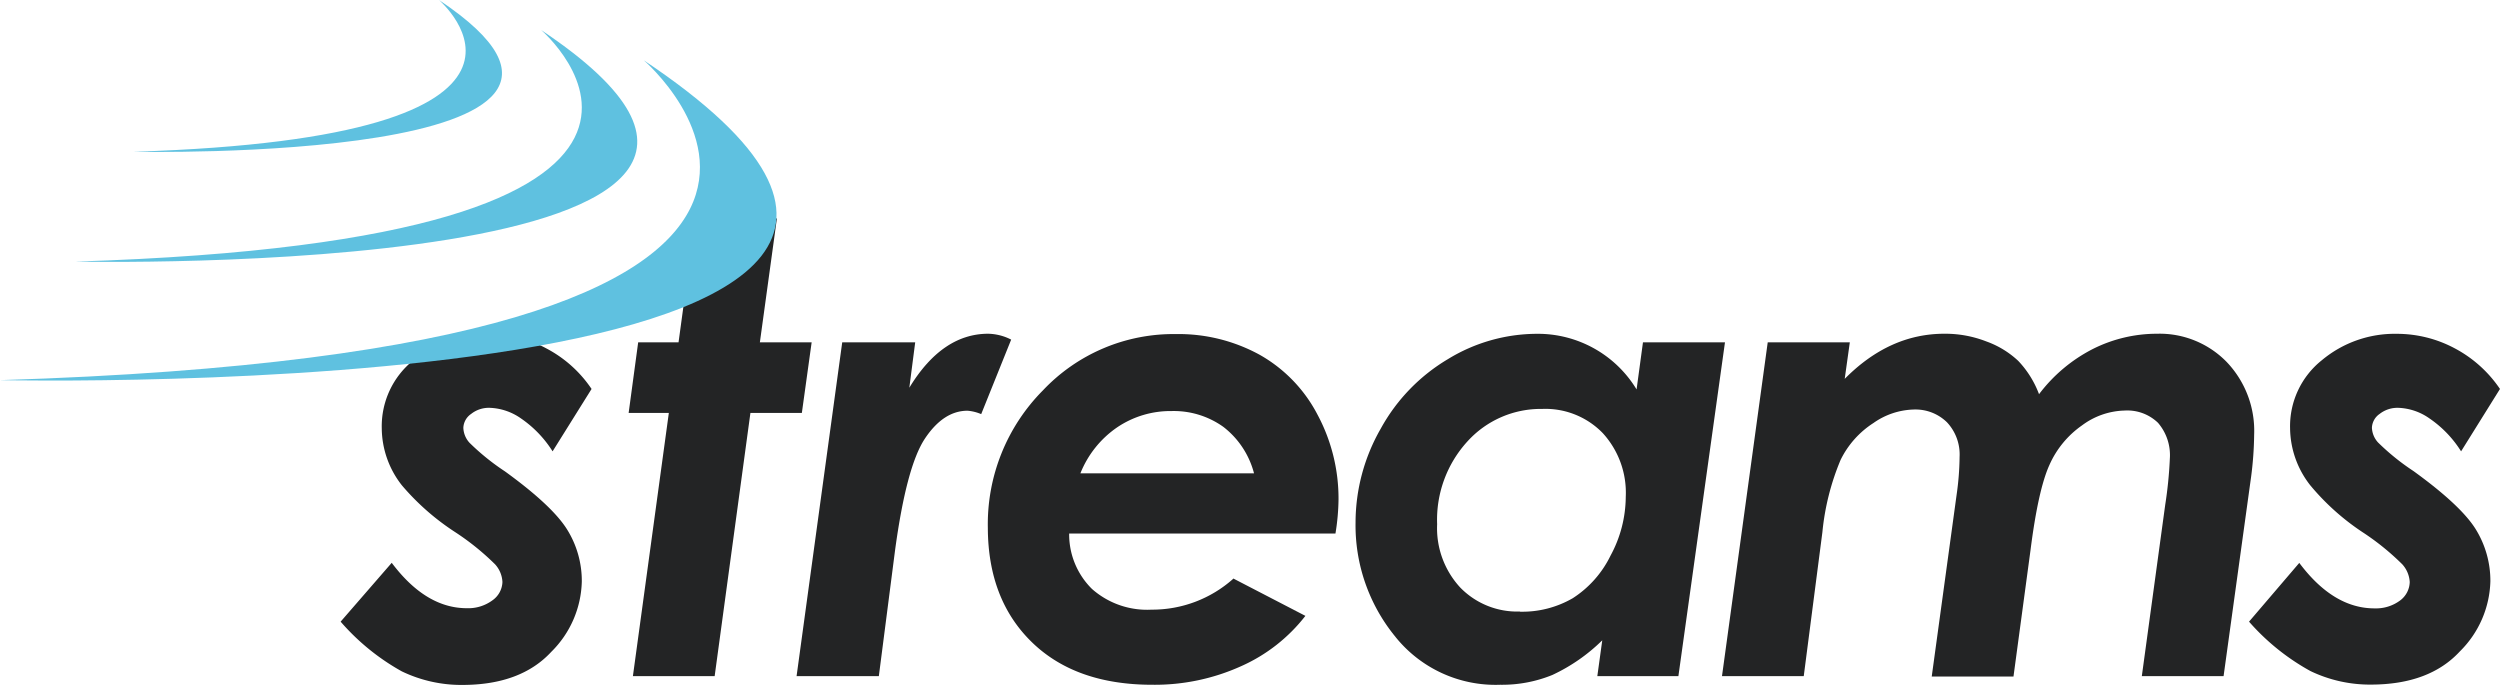 <svg id="Layer_1" data-name="Layer 1" xmlns="http://www.w3.org/2000/svg" viewBox="0 0 293.57 80.41"><defs><style>.cls-1{fill:#232425;}.cls-2{fill:#5fc1e0;}</style></defs><path id="Path_11" data-name="Path 11" class="cls-1" d="M69.47,45.67,64.89,53a13.2,13.2,0,0,0-3.72-3.87,6.78,6.78,0,0,0-3.65-1.24,3.35,3.35,0,0,0-2.2.72,2.07,2.07,0,0,0-.91,1.62A2.73,2.73,0,0,0,55.14,52a27.29,27.29,0,0,0,4.15,3.35q5.52,4,7.28,6.79a11.41,11.41,0,0,1,1.75,6.15,12,12,0,0,1-3.58,8.25q-3.58,3.87-10.39,3.89a16.11,16.11,0,0,1-7.16-1.59A26.59,26.59,0,0,1,40,73l6-6.91q4,5.33,8.82,5.33a4.77,4.77,0,0,0,3-.92A2.74,2.74,0,0,0,59,68.34a3.32,3.32,0,0,0-.86-2.07,29.9,29.9,0,0,0-4.73-3.81A28.67,28.67,0,0,1,47.2,57a10.94,10.94,0,0,1-2.37-6.7,9.93,9.93,0,0,1,3.72-8,13.37,13.37,0,0,1,8.81-3.1,14.28,14.28,0,0,1,6.77,1.7,14.53,14.53,0,0,1,5.34,4.78"/><path id="Path_12" data-name="Path 12" class="cls-1" d="M81.66,25.65h9.57l-2,14.55h6.08l-1.15,8.29H88.12L83.92,79.4h-9.6l4.22-30.91H73.82l1.12-8.29h4.74Z"/><path id="Path_13" data-name="Path 13" class="cls-1" d="M98.9,40.2h8.57l-.69,5.33q3.85-6.33,9.26-6.34a6.18,6.18,0,0,1,2.7.69l-3.52,8.75a5.22,5.22,0,0,0-1.6-.4q-2.82,0-5,3.26T105.1,64.66L103.2,79.4H93.54Z"/><path id="Path_14" data-name="Path 14" class="cls-1" d="M144.82,67.93l8.47,4.39a19.68,19.68,0,0,1-7.55,5.91,24.62,24.62,0,0,1-10.43,2.18q-9,0-14.14-5T116,62a22.3,22.3,0,0,1,6.47-16.16,21.08,21.08,0,0,1,15.62-6.61,19.79,19.79,0,0,1,9.81,2.42,17.13,17.13,0,0,1,6.79,7,20.87,20.87,0,0,1,2.49,10,26.26,26.26,0,0,1-.36,4H125.55a9,9,0,0,0,2.68,6.51,9.76,9.76,0,0,0,7,2.43,14.28,14.28,0,0,0,9.58-3.62m2.45-12.38a10.1,10.1,0,0,0-3.6-5.46,10,10,0,0,0-6.09-1.86,11.17,11.17,0,0,0-6.38,1.91,11.87,11.87,0,0,0-4.32,5.4h20.39Z"/><path id="Path_15" data-name="Path 15" class="cls-1" d="M192.93,40.2h9.63l-5.47,39.2h-9.52l.58-4.21a21,21,0,0,1-5.86,4.07,15.63,15.63,0,0,1-6.12,1.15,15.07,15.07,0,0,1-12.39-5.73,20.62,20.62,0,0,1-4.6-13.33,22.18,22.18,0,0,1,2.95-11,21.55,21.55,0,0,1,7.9-8.18A20.06,20.06,0,0,1,180.4,39.2a13.55,13.55,0,0,1,11.78,6.53ZM178.48,71.83a11.84,11.84,0,0,0,6.2-1.58,12.36,12.36,0,0,0,4.44-5,14.63,14.63,0,0,0,1.79-6.91,10.37,10.37,0,0,0-2.7-7.48,9.37,9.37,0,0,0-7.12-2.84,11.61,11.61,0,0,0-8.74,3.78,13.64,13.64,0,0,0-3.59,9.76A10.26,10.26,0,0,0,171.48,69a9.33,9.33,0,0,0,7,2.81Z"/><path id="Path_16" data-name="Path 16" class="cls-1" d="M207.58,40.2h9.64l-.6,4.29q5.24-5.3,11.71-5.3a13.27,13.27,0,0,1,4.91.9A10.79,10.79,0,0,1,237,42.38a11.55,11.55,0,0,1,2.44,3.91A18.39,18.39,0,0,1,245.72,41a16.75,16.75,0,0,1,7.57-1.81,11,11,0,0,1,8.17,3.3,11.7,11.7,0,0,1,3.24,8.57,40.9,40.9,0,0,1-.36,4.95L261.11,79.4h-9.6l2.75-20.14a48.88,48.88,0,0,0,.54-5.4,5.82,5.82,0,0,0-1.39-4.21,5.19,5.19,0,0,0-3.92-1.44,8.71,8.71,0,0,0-5,1.74,11.19,11.19,0,0,0-3.83,4.65q-1.32,2.91-2.22,10l-2,14.84h-9.6l2.92-21.33a33.22,33.22,0,0,0,.35-4.45,5.52,5.52,0,0,0-1.48-4.07,5.28,5.28,0,0,0-3.91-1.5A8.58,8.58,0,0,0,220,49.67,10.79,10.79,0,0,0,216.14,54,29.12,29.12,0,0,0,214,62.49L211.81,79.4h-9.6Z"/><path id="Path_17" data-name="Path 17" class="cls-1" d="M293.57,45.67,289,53a13.07,13.07,0,0,0-3.72-3.87,6.75,6.75,0,0,0-3.65-1.24,3.39,3.39,0,0,0-2.2.72,2.06,2.06,0,0,0-.9,1.62,2.72,2.72,0,0,0,.72,1.73,27.29,27.29,0,0,0,4.15,3.35q5.53,4,7.29,6.79a11.5,11.5,0,0,1,1.75,6.15,12,12,0,0,1-3.59,8.25q-3.58,3.87-10.39,3.89a16.1,16.1,0,0,1-7.15-1.59A26.64,26.64,0,0,1,264.1,73L270,66.1q4,5.34,8.83,5.34a4.74,4.74,0,0,0,3-.92,2.78,2.78,0,0,0,1.14-2.18,3.39,3.39,0,0,0-.87-2.07,29.82,29.82,0,0,0-4.72-3.81A28.17,28.17,0,0,1,271.3,57a11,11,0,0,1-2.38-6.7,9.91,9.91,0,0,1,3.73-8,13.33,13.33,0,0,1,8.8-3.1,14.43,14.43,0,0,1,6.78,1.69,14.73,14.73,0,0,1,5.34,4.79"/><path id="Path_18" data-name="Path 18" class="cls-2" d="M75.6,7.08s39.67,34-75.6,37.56c0,0,136.33,3,75.6-37.56"/><path id="Path_19" data-name="Path 19" class="cls-2" d="M63.55,3.53S92.26,28.13,8.83,30.72c0,0,98.68,2.14,54.72-27.19"/><path id="Path_20" data-name="Path 20" class="cls-2" d="M51.55,0S70.38,16.13,15.68,17.82c0,0,64.69,1.41,35.87-17.82"/></svg>